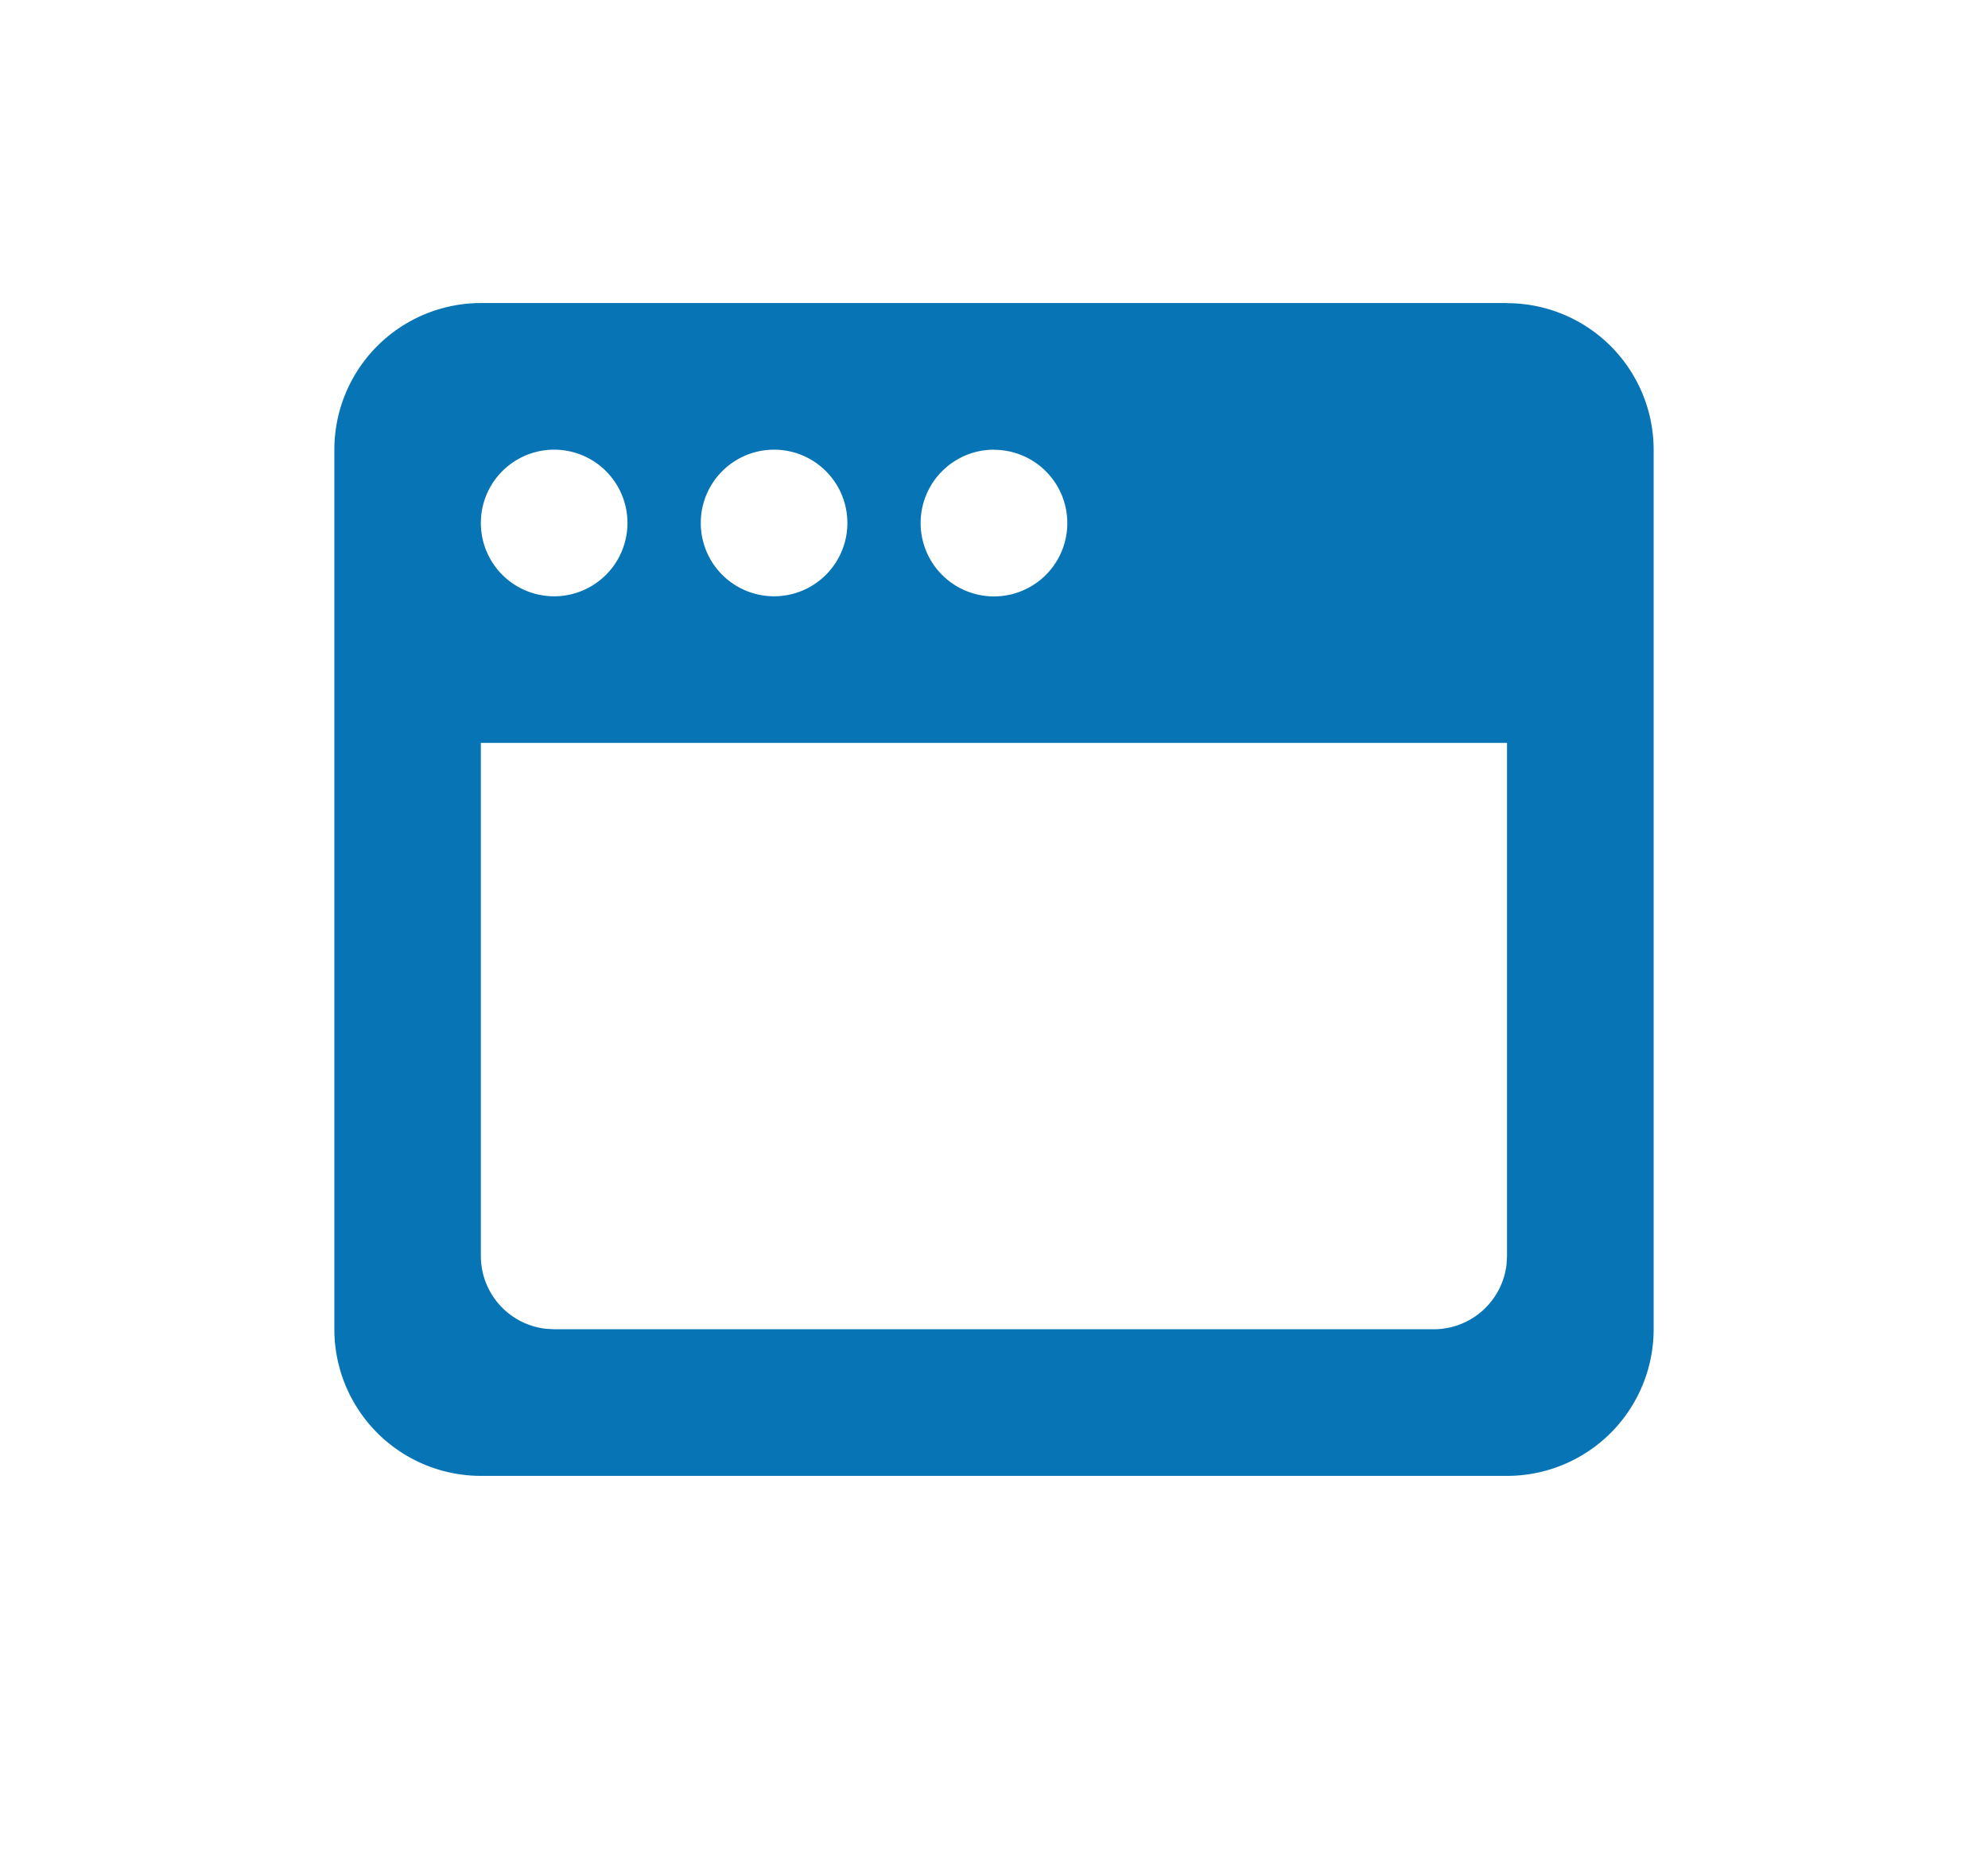 <svg width="16" height="15" fill="none" xmlns="http://www.w3.org/2000/svg"><path d="M12.13 2.44a1.18 1.18 0 011.179 1.18v7.078a1.18 1.18 0 01-1.18 1.18H3.871a1.18 1.18 0 01-1.18-1.18V3.619a1.18 1.18 0 011.18-1.18h8.258zm0 3.539H3.87v4.129a.59.59 0 00.522.586l.069.004h7.078a.59.59 0 00.586-.521l.004-.069v-4.13zm-7.67-2.36a.59.59 0 100 1.18.59.59 0 000-1.18zm1.77 0a.59.59 0 100 1.18.59.59 0 000-1.18zm1.77 0A.59.59 0 108 4.8a.59.59 0 000-1.18z" fill="#0774B5"/></svg>
